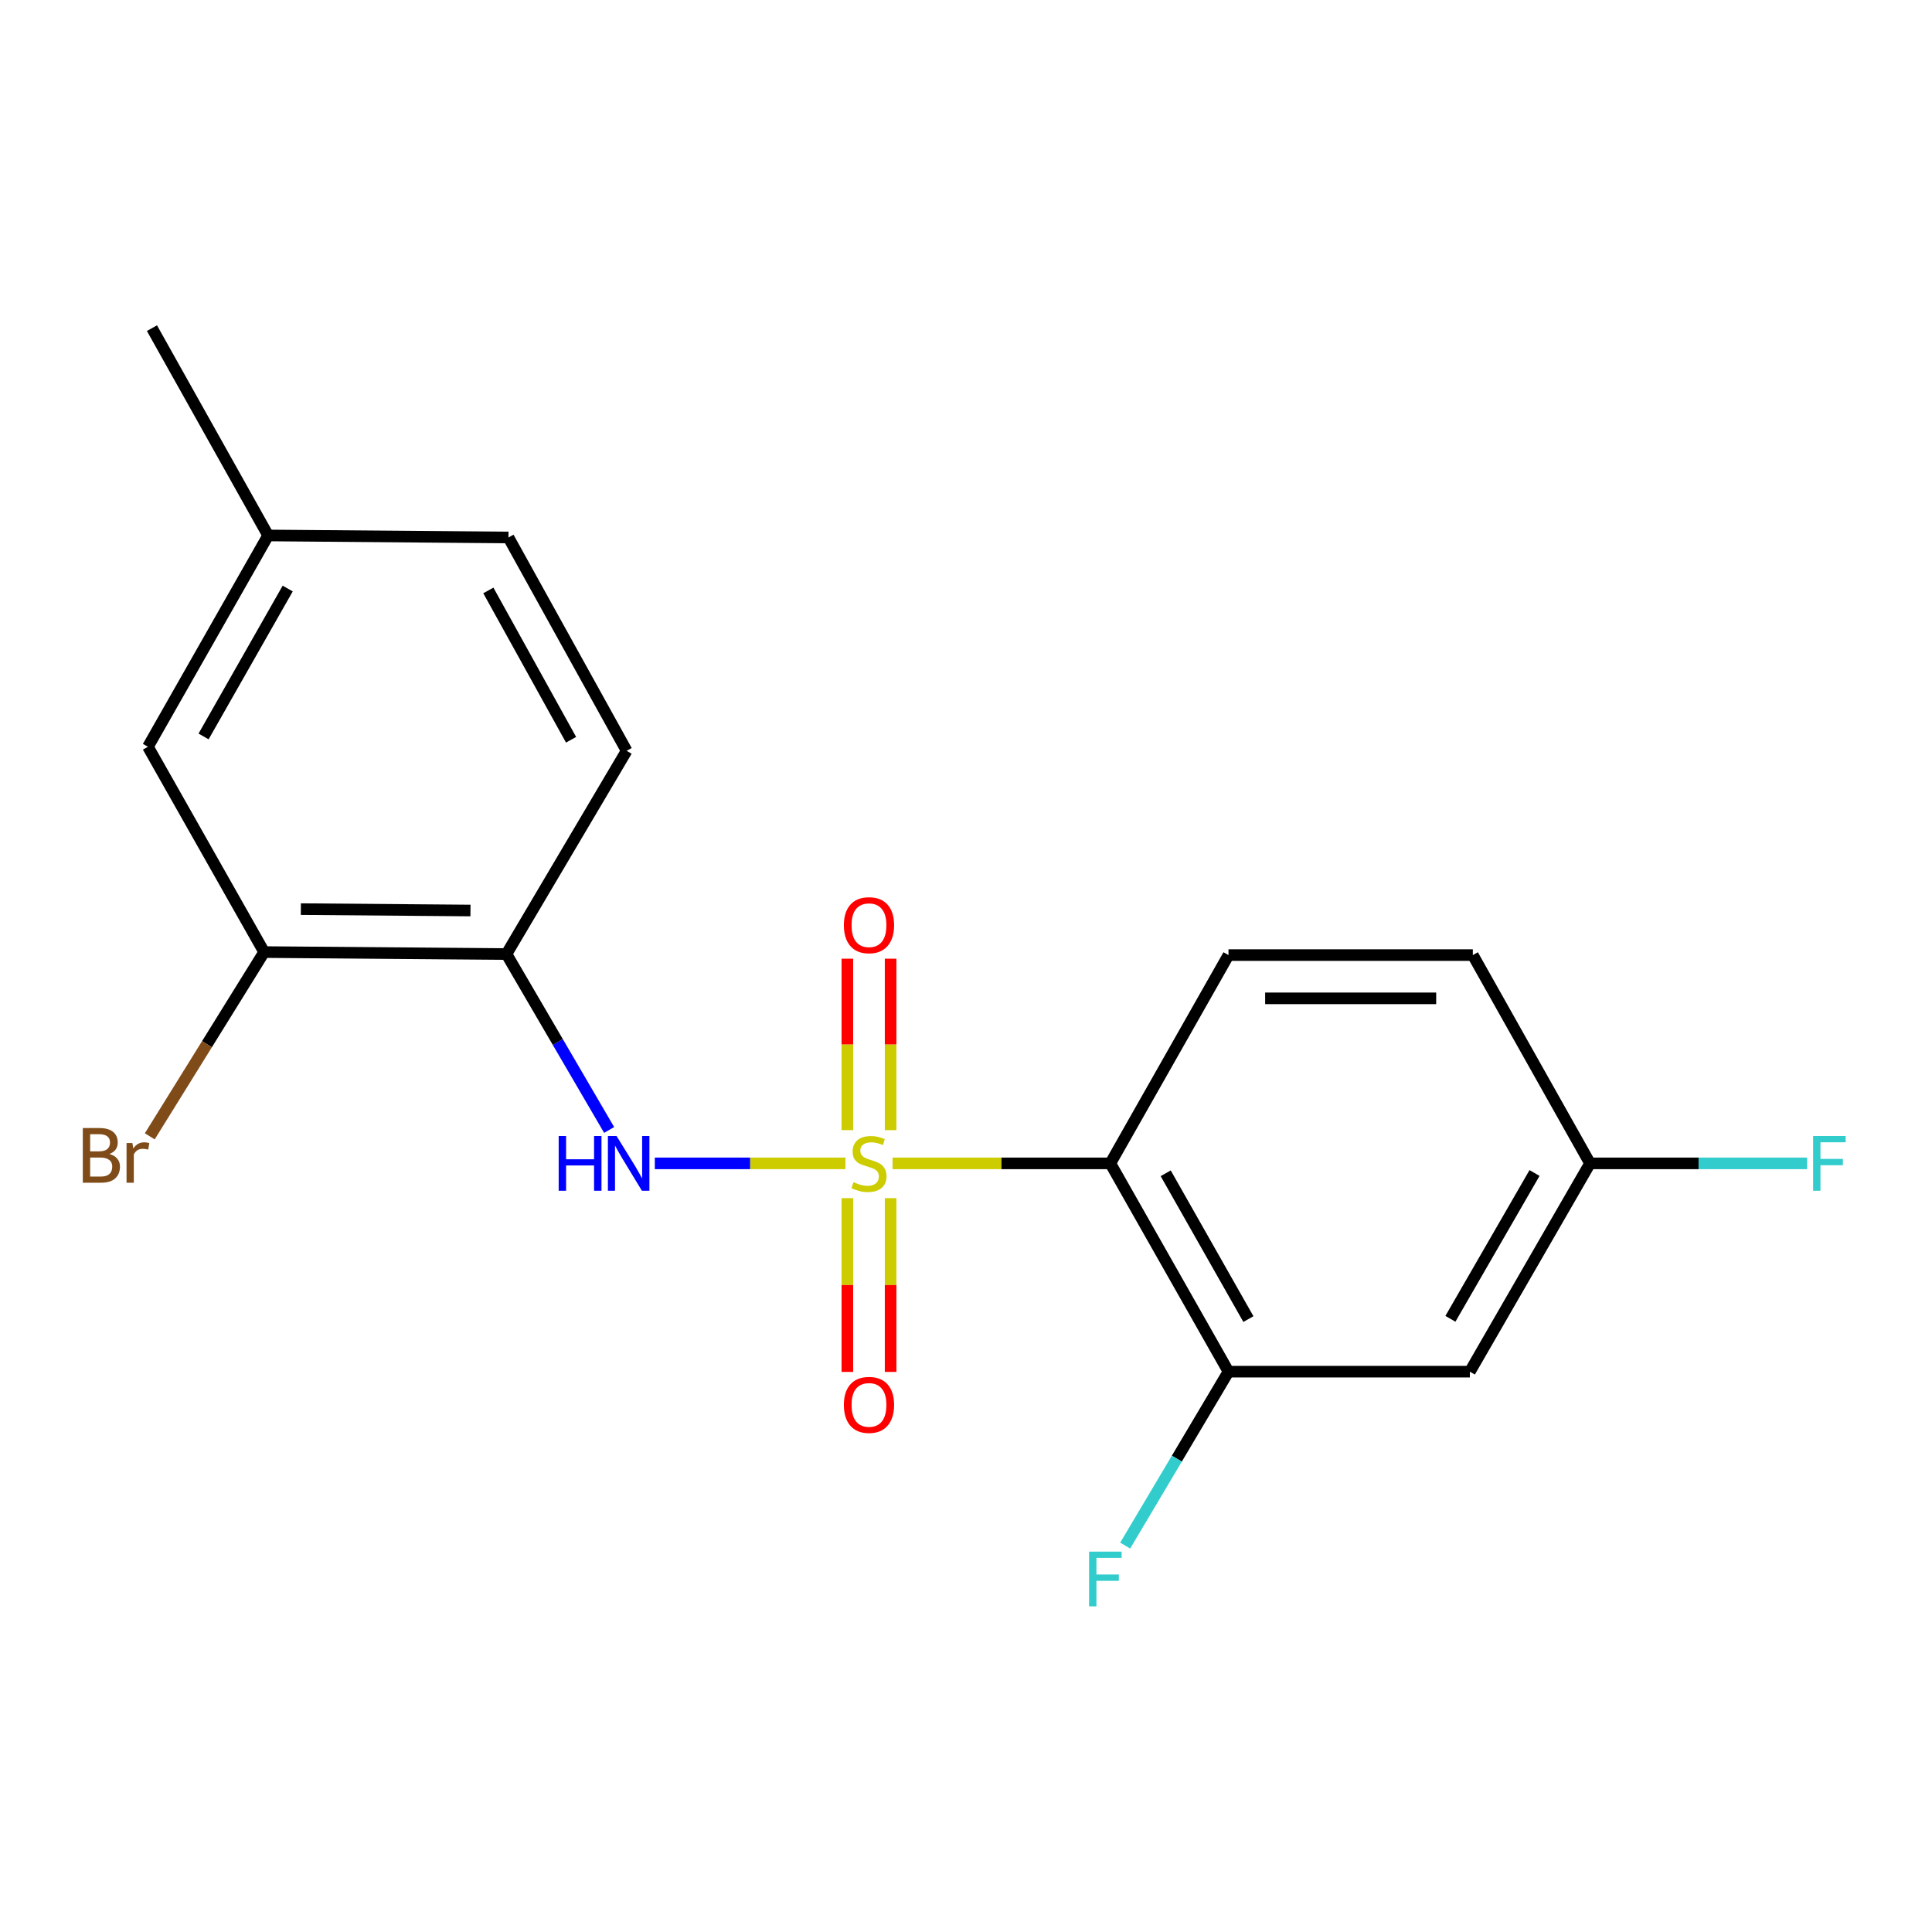 <?xml version='1.0' encoding='iso-8859-1'?>
<svg version='1.1' baseProfile='full'
              xmlns='http://www.w3.org/2000/svg'
                      xmlns:rdkit='http://www.rdkit.org/xml'
                      xmlns:xlink='http://www.w3.org/1999/xlink'
                  xml:space='preserve'
width='1000px' height='1000px' viewBox='0 0 1000 1000'>
<!-- END OF HEADER -->
<rect style='opacity:1.0;fill:#FFFFFF;stroke:none' width='1000' height='1000' x='0' y='0'> </rect>
<path class='bond-0' d='M 461.987,602.161 L 518.35,602.161' style='fill:none;fill-rule:evenodd;stroke:#CCCC00;stroke-width:6px;stroke-linecap:butt;stroke-linejoin:miter;stroke-opacity:1' />
<path class='bond-0' d='M 518.35,602.161 L 574.714,602.161' style='fill:none;fill-rule:evenodd;stroke:#000000;stroke-width:6px;stroke-linecap:butt;stroke-linejoin:miter;stroke-opacity:1' />
<path class='bond-1' d='M 437.594,602.161 L 388.264,602.161' style='fill:none;fill-rule:evenodd;stroke:#CCCC00;stroke-width:6px;stroke-linecap:butt;stroke-linejoin:miter;stroke-opacity:1' />
<path class='bond-1' d='M 388.264,602.161 L 338.934,602.161' style='fill:none;fill-rule:evenodd;stroke:#0000FF;stroke-width:6px;stroke-linecap:butt;stroke-linejoin:miter;stroke-opacity:1' />
<path class='bond-4' d='M 438.588,620.164 L 438.588,665.131' style='fill:none;fill-rule:evenodd;stroke:#CCCC00;stroke-width:6px;stroke-linecap:butt;stroke-linejoin:miter;stroke-opacity:1' />
<path class='bond-4' d='M 438.588,665.131 L 438.588,710.098' style='fill:none;fill-rule:evenodd;stroke:#FF0000;stroke-width:6px;stroke-linecap:butt;stroke-linejoin:miter;stroke-opacity:1' />
<path class='bond-4' d='M 460.979,620.164 L 460.979,665.131' style='fill:none;fill-rule:evenodd;stroke:#CCCC00;stroke-width:6px;stroke-linecap:butt;stroke-linejoin:miter;stroke-opacity:1' />
<path class='bond-4' d='M 460.979,665.131 L 460.979,710.098' style='fill:none;fill-rule:evenodd;stroke:#FF0000;stroke-width:6px;stroke-linecap:butt;stroke-linejoin:miter;stroke-opacity:1' />
<path class='bond-5' d='M 460.979,584.957 L 460.979,540.585' style='fill:none;fill-rule:evenodd;stroke:#CCCC00;stroke-width:6px;stroke-linecap:butt;stroke-linejoin:miter;stroke-opacity:1' />
<path class='bond-5' d='M 460.979,540.585 L 460.979,496.212' style='fill:none;fill-rule:evenodd;stroke:#FF0000;stroke-width:6px;stroke-linecap:butt;stroke-linejoin:miter;stroke-opacity:1' />
<path class='bond-5' d='M 438.588,584.957 L 438.588,540.585' style='fill:none;fill-rule:evenodd;stroke:#CCCC00;stroke-width:6px;stroke-linecap:butt;stroke-linejoin:miter;stroke-opacity:1' />
<path class='bond-5' d='M 438.588,540.585 L 438.588,496.212' style='fill:none;fill-rule:evenodd;stroke:#FF0000;stroke-width:6px;stroke-linecap:butt;stroke-linejoin:miter;stroke-opacity:1' />
<path class='bond-3' d='M 574.714,602.161 L 635.866,709.974' style='fill:none;fill-rule:evenodd;stroke:#000000;stroke-width:6px;stroke-linecap:butt;stroke-linejoin:miter;stroke-opacity:1' />
<path class='bond-3' d='M 603.363,607.286 L 646.17,682.755' style='fill:none;fill-rule:evenodd;stroke:#000000;stroke-width:6px;stroke-linecap:butt;stroke-linejoin:miter;stroke-opacity:1' />
<path class='bond-7' d='M 574.714,602.161 L 635.866,494.348' style='fill:none;fill-rule:evenodd;stroke:#000000;stroke-width:6px;stroke-linecap:butt;stroke-linejoin:miter;stroke-opacity:1' />
<path class='bond-2' d='M 315.292,584.865 L 288.719,539.345' style='fill:none;fill-rule:evenodd;stroke:#0000FF;stroke-width:6px;stroke-linecap:butt;stroke-linejoin:miter;stroke-opacity:1' />
<path class='bond-2' d='M 288.719,539.345 L 262.146,493.825' style='fill:none;fill-rule:evenodd;stroke:#000000;stroke-width:6px;stroke-linecap:butt;stroke-linejoin:miter;stroke-opacity:1' />
<path class='bond-6' d='M 262.146,493.825 L 136.719,492.793' style='fill:none;fill-rule:evenodd;stroke:#000000;stroke-width:6px;stroke-linecap:butt;stroke-linejoin:miter;stroke-opacity:1' />
<path class='bond-6' d='M 243.516,471.28 L 155.717,470.557' style='fill:none;fill-rule:evenodd;stroke:#000000;stroke-width:6px;stroke-linecap:butt;stroke-linejoin:miter;stroke-opacity:1' />
<path class='bond-10' d='M 262.146,493.825 L 324.344,388.612' style='fill:none;fill-rule:evenodd;stroke:#000000;stroke-width:6px;stroke-linecap:butt;stroke-linejoin:miter;stroke-opacity:1' />
<path class='bond-8' d='M 635.866,709.974 L 760.796,709.974' style='fill:none;fill-rule:evenodd;stroke:#000000;stroke-width:6px;stroke-linecap:butt;stroke-linejoin:miter;stroke-opacity:1' />
<path class='bond-12' d='M 635.866,709.974 L 609.129,754.986' style='fill:none;fill-rule:evenodd;stroke:#000000;stroke-width:6px;stroke-linecap:butt;stroke-linejoin:miter;stroke-opacity:1' />
<path class='bond-12' d='M 609.129,754.986 L 582.391,799.997' style='fill:none;fill-rule:evenodd;stroke:#33CCCC;stroke-width:6px;stroke-linecap:butt;stroke-linejoin:miter;stroke-opacity:1' />
<path class='bond-9' d='M 136.719,492.793 L 76.574,386.522' style='fill:none;fill-rule:evenodd;stroke:#000000;stroke-width:6px;stroke-linecap:butt;stroke-linejoin:miter;stroke-opacity:1' />
<path class='bond-13' d='M 136.719,492.793 L 107.118,540.477' style='fill:none;fill-rule:evenodd;stroke:#000000;stroke-width:6px;stroke-linecap:butt;stroke-linejoin:miter;stroke-opacity:1' />
<path class='bond-13' d='M 107.118,540.477 L 77.517,588.162' style='fill:none;fill-rule:evenodd;stroke:#7F4C19;stroke-width:6px;stroke-linecap:butt;stroke-linejoin:miter;stroke-opacity:1' />
<path class='bond-14' d='M 635.866,494.348 L 762.339,494.348' style='fill:none;fill-rule:evenodd;stroke:#000000;stroke-width:6px;stroke-linecap:butt;stroke-linejoin:miter;stroke-opacity:1' />
<path class='bond-14' d='M 654.837,516.739 L 743.368,516.739' style='fill:none;fill-rule:evenodd;stroke:#000000;stroke-width:6px;stroke-linecap:butt;stroke-linejoin:miter;stroke-opacity:1' />
<path class='bond-19' d='M 760.796,709.974 L 822.994,602.161' style='fill:none;fill-rule:evenodd;stroke:#000000;stroke-width:6px;stroke-linecap:butt;stroke-linejoin:miter;stroke-opacity:1' />
<path class='bond-19' d='M 750.731,682.613 L 794.269,607.144' style='fill:none;fill-rule:evenodd;stroke:#000000;stroke-width:6px;stroke-linecap:butt;stroke-linejoin:miter;stroke-opacity:1' />
<path class='bond-20' d='M 76.574,386.522 L 138.784,277.154' style='fill:none;fill-rule:evenodd;stroke:#000000;stroke-width:6px;stroke-linecap:butt;stroke-linejoin:miter;stroke-opacity:1' />
<path class='bond-20' d='M 105.368,381.187 L 148.915,304.63' style='fill:none;fill-rule:evenodd;stroke:#000000;stroke-width:6px;stroke-linecap:butt;stroke-linejoin:miter;stroke-opacity:1' />
<path class='bond-16' d='M 324.344,388.612 L 263.179,278.199' style='fill:none;fill-rule:evenodd;stroke:#000000;stroke-width:6px;stroke-linecap:butt;stroke-linejoin:miter;stroke-opacity:1' />
<path class='bond-16' d='M 295.582,382.9 L 252.767,305.611' style='fill:none;fill-rule:evenodd;stroke:#000000;stroke-width:6px;stroke-linecap:butt;stroke-linejoin:miter;stroke-opacity:1' />
<path class='bond-11' d='M 822.994,602.161 L 762.339,494.348' style='fill:none;fill-rule:evenodd;stroke:#000000;stroke-width:6px;stroke-linecap:butt;stroke-linejoin:miter;stroke-opacity:1' />
<path class='bond-17' d='M 822.994,602.161 L 879.184,602.161' style='fill:none;fill-rule:evenodd;stroke:#000000;stroke-width:6px;stroke-linecap:butt;stroke-linejoin:miter;stroke-opacity:1' />
<path class='bond-17' d='M 879.184,602.161 L 935.374,602.161' style='fill:none;fill-rule:evenodd;stroke:#33CCCC;stroke-width:6px;stroke-linecap:butt;stroke-linejoin:miter;stroke-opacity:1' />
<path class='bond-15' d='M 138.784,277.154 L 263.179,278.199' style='fill:none;fill-rule:evenodd;stroke:#000000;stroke-width:6px;stroke-linecap:butt;stroke-linejoin:miter;stroke-opacity:1' />
<path class='bond-18' d='M 138.784,277.154 L 78.651,169.851' style='fill:none;fill-rule:evenodd;stroke:#000000;stroke-width:6px;stroke-linecap:butt;stroke-linejoin:miter;stroke-opacity:1' />
<path  class='atom-0' d='M 441.784 611.881
Q 442.104 612.001, 443.424 612.561
Q 444.744 613.121, 446.184 613.481
Q 447.664 613.801, 449.104 613.801
Q 451.784 613.801, 453.344 612.521
Q 454.904 611.201, 454.904 608.921
Q 454.904 607.361, 454.104 606.401
Q 453.344 605.441, 452.144 604.921
Q 450.944 604.401, 448.944 603.801
Q 446.424 603.041, 444.904 602.321
Q 443.424 601.601, 442.344 600.081
Q 441.304 598.561, 441.304 596.001
Q 441.304 592.441, 443.704 590.241
Q 446.144 588.041, 450.944 588.041
Q 454.224 588.041, 457.944 589.601
L 457.024 592.681
Q 453.624 591.281, 451.064 591.281
Q 448.304 591.281, 446.784 592.441
Q 445.264 593.561, 445.304 595.521
Q 445.304 597.041, 446.064 597.961
Q 446.864 598.881, 447.984 599.401
Q 449.144 599.921, 451.064 600.521
Q 453.624 601.321, 455.144 602.121
Q 456.664 602.921, 457.744 604.561
Q 458.864 606.161, 458.864 608.921
Q 458.864 612.841, 456.224 614.961
Q 453.624 617.041, 449.264 617.041
Q 446.744 617.041, 444.824 616.481
Q 442.944 615.961, 440.704 615.041
L 441.784 611.881
' fill='#CCCC00'/>
<path  class='atom-2' d='M 289.169 588.001
L 293.009 588.001
L 293.009 600.041
L 307.489 600.041
L 307.489 588.001
L 311.329 588.001
L 311.329 616.321
L 307.489 616.321
L 307.489 603.241
L 293.009 603.241
L 293.009 616.321
L 289.169 616.321
L 289.169 588.001
' fill='#0000FF'/>
<path  class='atom-2' d='M 319.129 588.001
L 328.409 603.001
Q 329.329 604.481, 330.809 607.161
Q 332.289 609.841, 332.369 610.001
L 332.369 588.001
L 336.129 588.001
L 336.129 616.321
L 332.249 616.321
L 322.289 599.921
Q 321.129 598.001, 319.889 595.801
Q 318.689 593.601, 318.329 592.921
L 318.329 616.321
L 314.649 616.321
L 314.649 588.001
L 319.129 588.001
' fill='#0000FF'/>
<path  class='atom-5' d='M 436.784 727.171
Q 436.784 720.371, 440.144 716.571
Q 443.504 712.771, 449.784 712.771
Q 456.064 712.771, 459.424 716.571
Q 462.784 720.371, 462.784 727.171
Q 462.784 734.051, 459.384 737.971
Q 455.984 741.851, 449.784 741.851
Q 443.544 741.851, 440.144 737.971
Q 436.784 734.091, 436.784 727.171
M 449.784 738.651
Q 454.104 738.651, 456.424 735.771
Q 458.784 732.851, 458.784 727.171
Q 458.784 721.611, 456.424 718.811
Q 454.104 715.971, 449.784 715.971
Q 445.464 715.971, 443.104 718.771
Q 440.784 721.571, 440.784 727.171
Q 440.784 732.891, 443.104 735.771
Q 445.464 738.651, 449.784 738.651
' fill='#FF0000'/>
<path  class='atom-6' d='M 436.784 478.878
Q 436.784 472.078, 440.144 468.278
Q 443.504 464.478, 449.784 464.478
Q 456.064 464.478, 459.424 468.278
Q 462.784 472.078, 462.784 478.878
Q 462.784 485.758, 459.384 489.678
Q 455.984 493.558, 449.784 493.558
Q 443.544 493.558, 440.144 489.678
Q 436.784 485.798, 436.784 478.878
M 449.784 490.358
Q 454.104 490.358, 456.424 487.478
Q 458.784 484.558, 458.784 478.878
Q 458.784 473.318, 456.424 470.518
Q 454.104 467.678, 449.784 467.678
Q 445.464 467.678, 443.104 470.478
Q 440.784 473.278, 440.784 478.878
Q 440.784 484.598, 443.104 487.478
Q 445.464 490.358, 449.784 490.358
' fill='#FF0000'/>
<path  class='atom-13' d='M 563.706 803.117
L 580.546 803.117
L 580.546 806.357
L 567.506 806.357
L 567.506 814.957
L 579.106 814.957
L 579.106 818.237
L 567.506 818.237
L 567.506 831.437
L 563.706 831.437
L 563.706 803.117
' fill='#33CCCC'/>
<path  class='atom-14' d='M 56.619 597.298
Q 59.339 598.058, 60.699 599.738
Q 62.099 601.378, 62.099 603.818
Q 62.099 607.738, 59.579 609.978
Q 57.099 612.178, 52.379 612.178
L 42.859 612.178
L 42.859 583.858
L 51.219 583.858
Q 56.059 583.858, 58.499 585.818
Q 60.939 587.778, 60.939 591.378
Q 60.939 595.658, 56.619 597.298
M 46.659 587.058
L 46.659 595.938
L 51.219 595.938
Q 54.019 595.938, 55.459 594.818
Q 56.939 593.658, 56.939 591.378
Q 56.939 587.058, 51.219 587.058
L 46.659 587.058
M 52.379 608.978
Q 55.139 608.978, 56.619 607.658
Q 58.099 606.338, 58.099 603.818
Q 58.099 601.498, 56.459 600.338
Q 54.859 599.138, 51.779 599.138
L 46.659 599.138
L 46.659 608.978
L 52.379 608.978
' fill='#7F4C19'/>
<path  class='atom-14' d='M 68.539 591.618
L 68.979 594.458
Q 71.139 591.258, 74.659 591.258
Q 75.779 591.258, 77.299 591.658
L 76.699 595.018
Q 74.979 594.618, 74.019 594.618
Q 72.339 594.618, 71.219 595.298
Q 70.139 595.938, 69.259 597.498
L 69.259 612.178
L 65.499 612.178
L 65.499 591.618
L 68.539 591.618
' fill='#7F4C19'/>
<path  class='atom-18' d='M 938.471 588.001
L 955.311 588.001
L 955.311 591.241
L 942.271 591.241
L 942.271 599.841
L 953.871 599.841
L 953.871 603.121
L 942.271 603.121
L 942.271 616.321
L 938.471 616.321
L 938.471 588.001
' fill='#33CCCC'/>
</svg>
